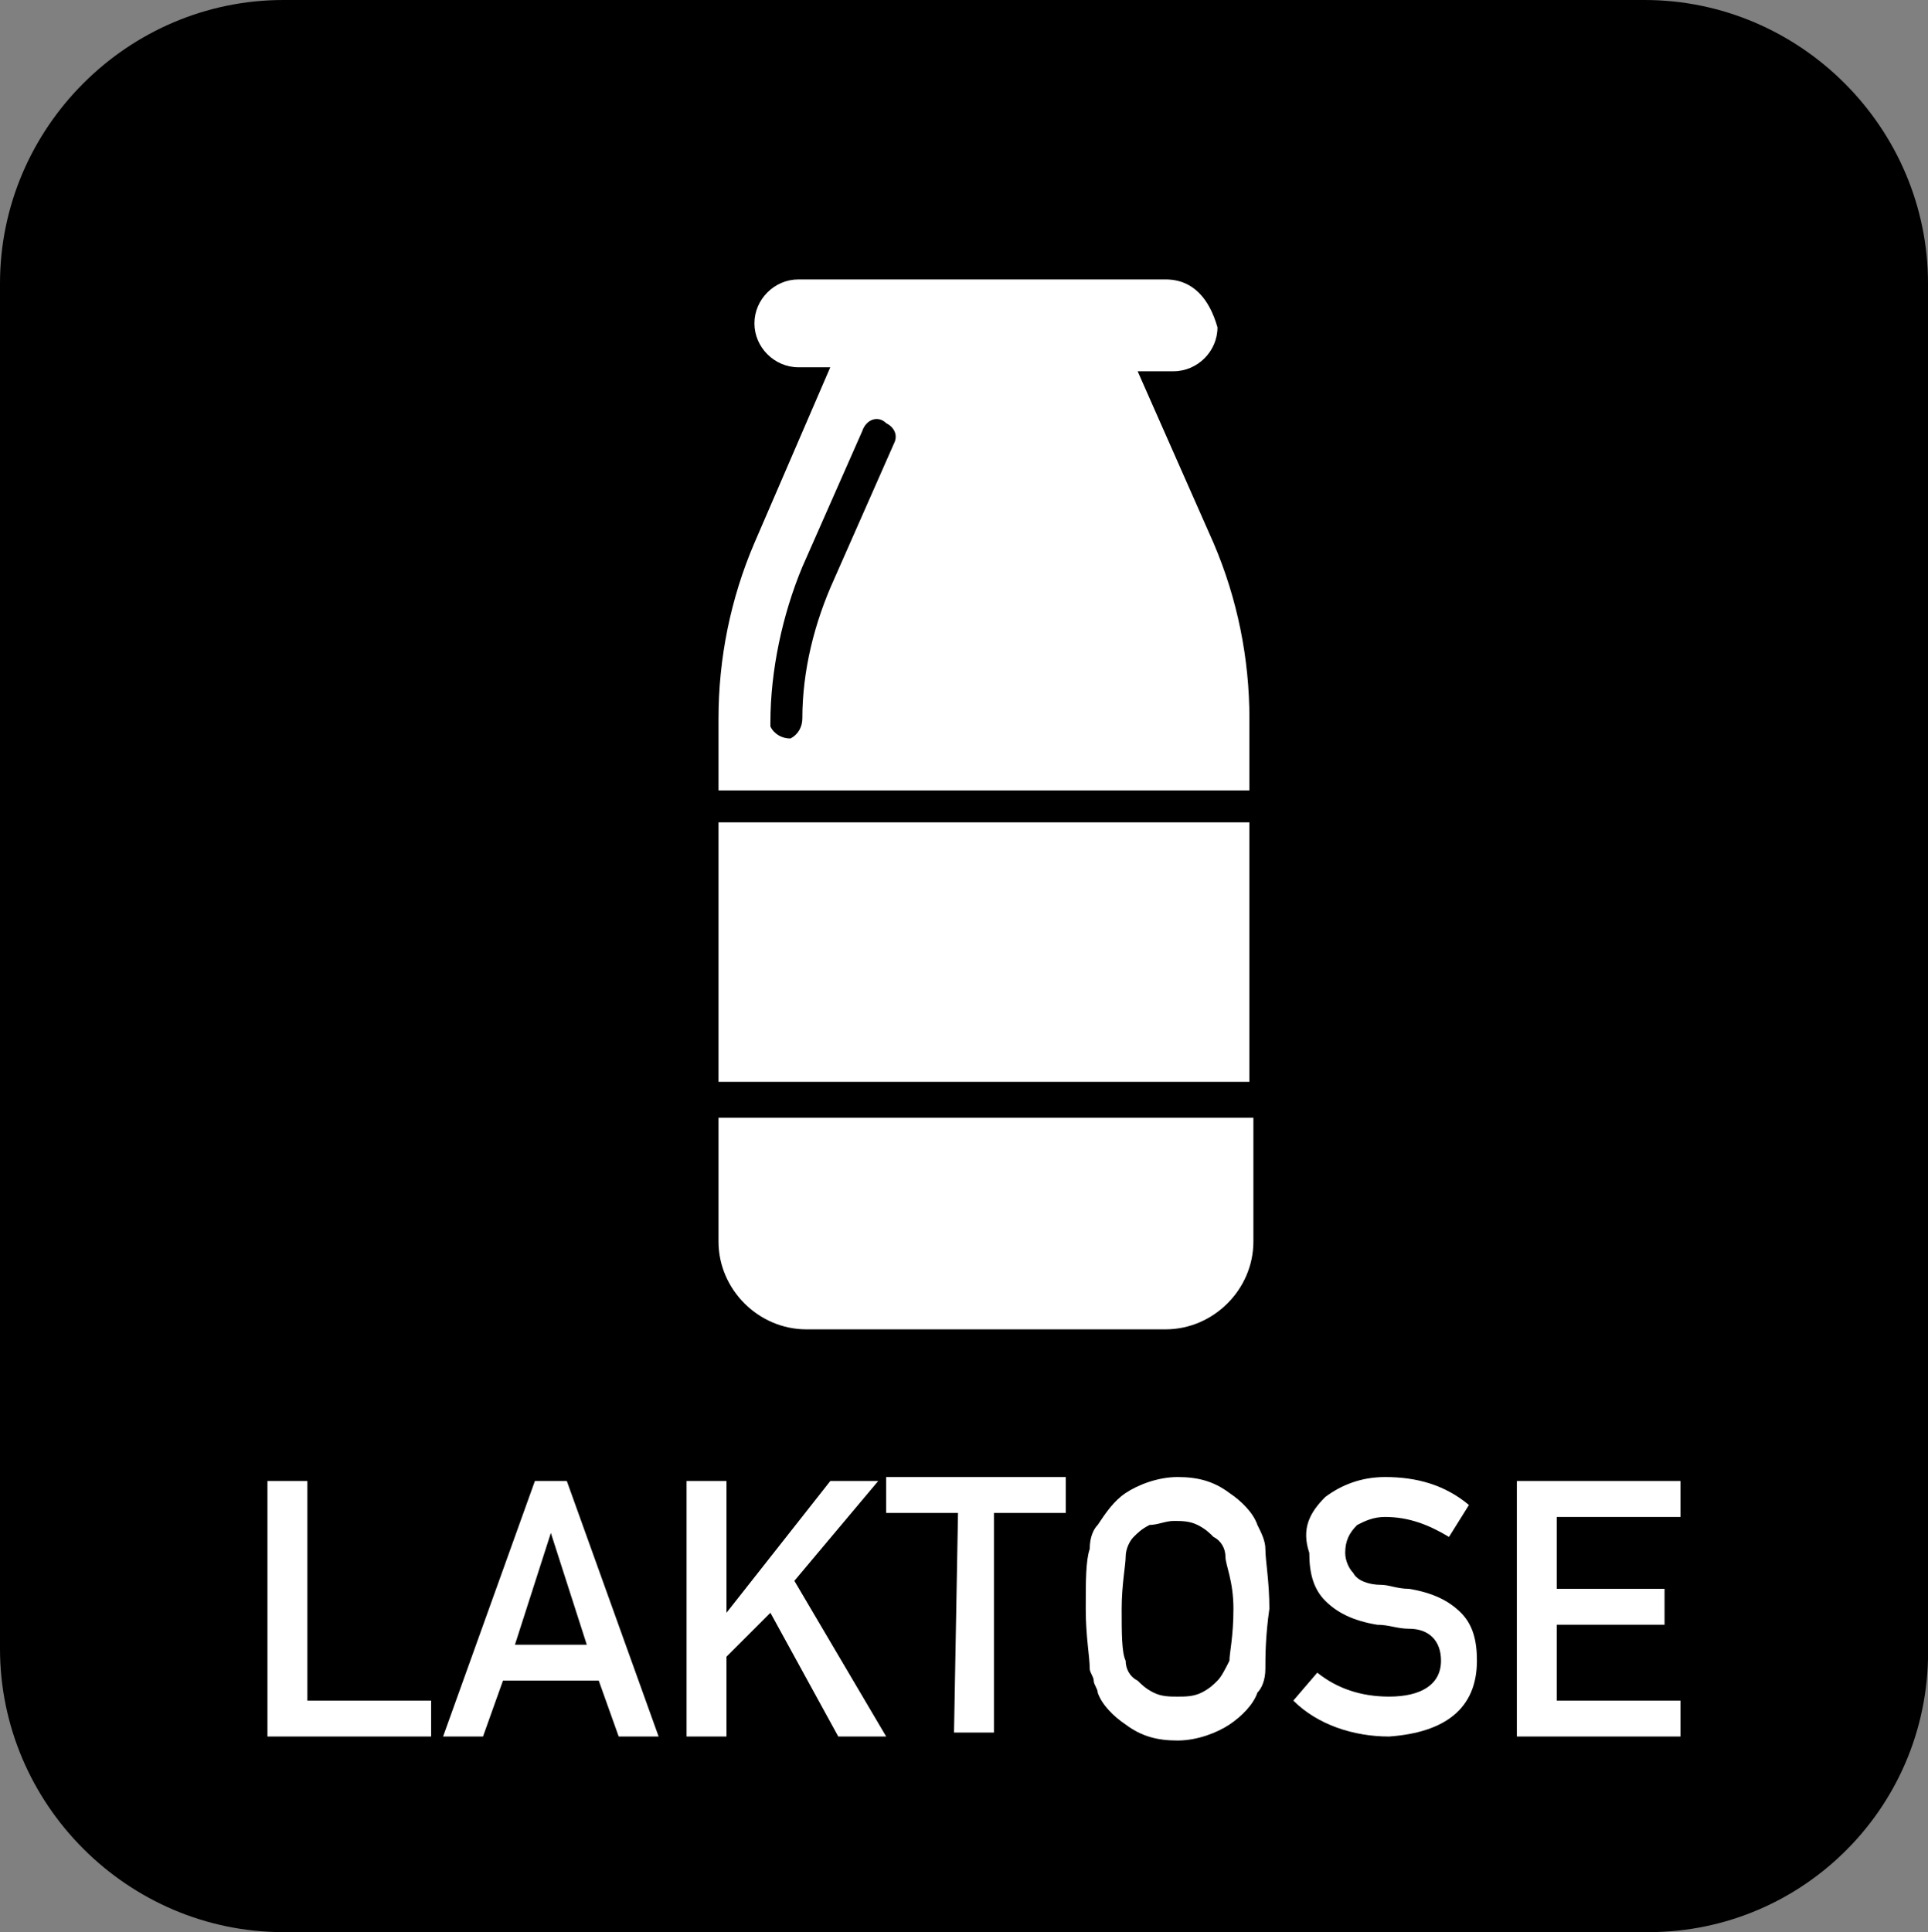 <?xml version="1.0" encoding="utf-8"?>
<!-- Generator: Adobe Illustrator 25.4.2, SVG Export Plug-In . SVG Version: 6.00 Build 0)  -->
<svg version="1.1" id="Ebene_1" xmlns="http://www.w3.org/2000/svg" xmlns:xlink="http://www.w3.org/1999/xlink" x="0px" y="0px"
	 viewBox="0 0 48.3 48.4" width="48.3" height="48.4" style="enable-background:new 0 0 48.3 48.4;" xml:space="preserve">
<rect x="0" y="0" width="48.3" height="48.4" fill="#808080" stroke="none"/>
<style type="text/css">
	.st0{enable-background:new    ;}
	.st1{fill:#FFFFFF;}
</style>
<g id="Ebene_2_00000104706669311480029900000004514848733090708107_">
	<g id="Ebene_1-2">
		<path d="M41.3,48.4H7.1c-3.9,0-7.1-3.2-7.1-7.1V7.1C0,3.2,3.2,0,7.1,0h34.1c3.9,0,7.1,3.2,7.1,7.1v34.1
			C48.4,45.2,45.2,48.4,41.3,48.4z"/>
		<g class="st0">
			<path class="st1" d="M6.7,37.1h1v5.5h3.1v0.9H6.7V37.1z"/>
			<path class="st1" d="M15,42.1h-2.4l-0.5,1.4h-1l2.3-6.4h0.8l2.3,6.4h-1L15,42.1z M14.7,41.2l-0.9-2.8l0,0l-0.9,2.8H14.7z"/>
			<path class="st1" d="M17.2,37.1h1v3.3l0,0l2.6-3.3H22l-2.1,2.5l2.3,3.9H21l-1.7-3.1l-1.1,1.1v2h-1V37.1z"/>
			<path class="st1" d="M24,37.9h-1.8V37h4.5v0.9h-1.8v5.5h-1L24,37.9L24,37.9z"/>
			<path class="st1" d="M31.7,41.8c0,0.3-0.1,0.5-0.2,0.6c-0.1,0.3-0.4,0.6-0.7,0.8s-0.8,0.4-1.3,0.4s-0.9-0.1-1.3-0.4
				c-0.3-0.2-0.6-0.5-0.7-0.8c0-0.1-0.1-0.2-0.1-0.3s-0.1-0.2-0.1-0.3c0-0.3-0.1-0.8-0.1-1.5s0-1.2,0.1-1.5c0-0.3,0.1-0.5,0.2-0.6
				c0.2-0.3,0.4-0.6,0.7-0.8c0.3-0.2,0.8-0.4,1.3-0.4s0.9,0.1,1.3,0.4c0.3,0.2,0.6,0.5,0.7,0.8c0.1,0.2,0.2,0.4,0.2,0.6
				c0,0.3,0.1,0.8,0.1,1.5C31.7,41,31.7,41.5,31.7,41.8z M30.7,39c0-0.2-0.1-0.4-0.3-0.5c-0.1-0.1-0.2-0.2-0.4-0.3s-0.4-0.1-0.6-0.1
				s-0.4,0.1-0.6,0.1c-0.2,0.1-0.3,0.2-0.4,0.3c-0.1,0.1-0.2,0.3-0.2,0.5s-0.1,0.7-0.1,1.3s0,1.1,0.1,1.3c0,0.2,0.1,0.4,0.3,0.5
				c0.1,0.1,0.2,0.2,0.4,0.3c0.2,0.1,0.4,0.1,0.6,0.1s0.4,0,0.6-0.1s0.3-0.2,0.4-0.3c0.1-0.1,0.2-0.3,0.3-0.5c0-0.2,0.1-0.6,0.1-1.3
				S30.7,39.2,30.7,39z"/>
			<path class="st1" d="M33.2,37.5c0.4-0.3,0.9-0.5,1.5-0.5c0.8,0,1.5,0.2,2.1,0.7l-0.5,0.8c-0.5-0.3-1-0.5-1.6-0.5
				c-0.3,0-0.5,0.1-0.7,0.2c-0.2,0.2-0.3,0.4-0.3,0.7c0,0.2,0.1,0.4,0.2,0.5c0.1,0.2,0.4,0.3,0.7,0.3c0.2,0,0.4,0.1,0.7,0.1
				c0.6,0.1,1,0.3,1.3,0.6s0.4,0.7,0.4,1.2c0,1.2-0.8,1.8-2.2,1.9c-0.9,0-1.8-0.3-2.4-0.9l0.6-0.7c0.5,0.4,1.1,0.6,1.8,0.6
				c0.8,0,1.3-0.3,1.3-0.9c0-0.5-0.3-0.8-0.8-0.8c-0.3,0-0.5-0.1-0.8-0.1c-0.6-0.1-1-0.3-1.3-0.6s-0.4-0.7-0.4-1.2
				C32.6,38.3,32.8,37.9,33.2,37.5z"/>
			<path class="st1" d="M38,37.1h4.1V38H39v1.8h2.7v0.9H39v1.9h3.1v0.9H38V37.1z"/>
		</g>
		<path class="st1" d="M18,31.1c0,1.2,1,2.2,2.2,2.2h9c1.2,0,2.2-1,2.2-2.2V28H18V31.1z"/>
		<path class="st1" d="M20.8,9.2l-1.9,4.4C18.3,15,18,16.5,18,18v1.8h13.3V18c0-1.5-0.3-3-0.9-4.4l-1.9-4.3h0.9
			c0.6,0,1.1-0.5,1.1-1.1C30.3,7.5,29.9,7,29.2,7l0,0H20c-0.6,0-1.1,0.5-1.1,1.1l0,0c0,0.6,0.5,1.1,1.1,1.1
			C19.9,9.2,20.8,9.2,20.8,9.2z M22.2,10.6c0.2,0.1,0.3,0.3,0.2,0.5l-1.5,3.4c-0.5,1.1-0.8,2.3-0.8,3.5c0,0.2-0.1,0.4-0.3,0.5
			c-0.2,0-0.4-0.1-0.5-0.3v-0.1c0-1.3,0.3-2.7,0.8-3.9l1.5-3.4C21.7,10.5,22,10.4,22.2,10.6C22.2,10.5,22.2,10.6,22.2,10.6z"/>
		<rect x="18" y="20.6" class="st1" width="13.3" height="6.5"/>
	</g>
</g>
</svg>
